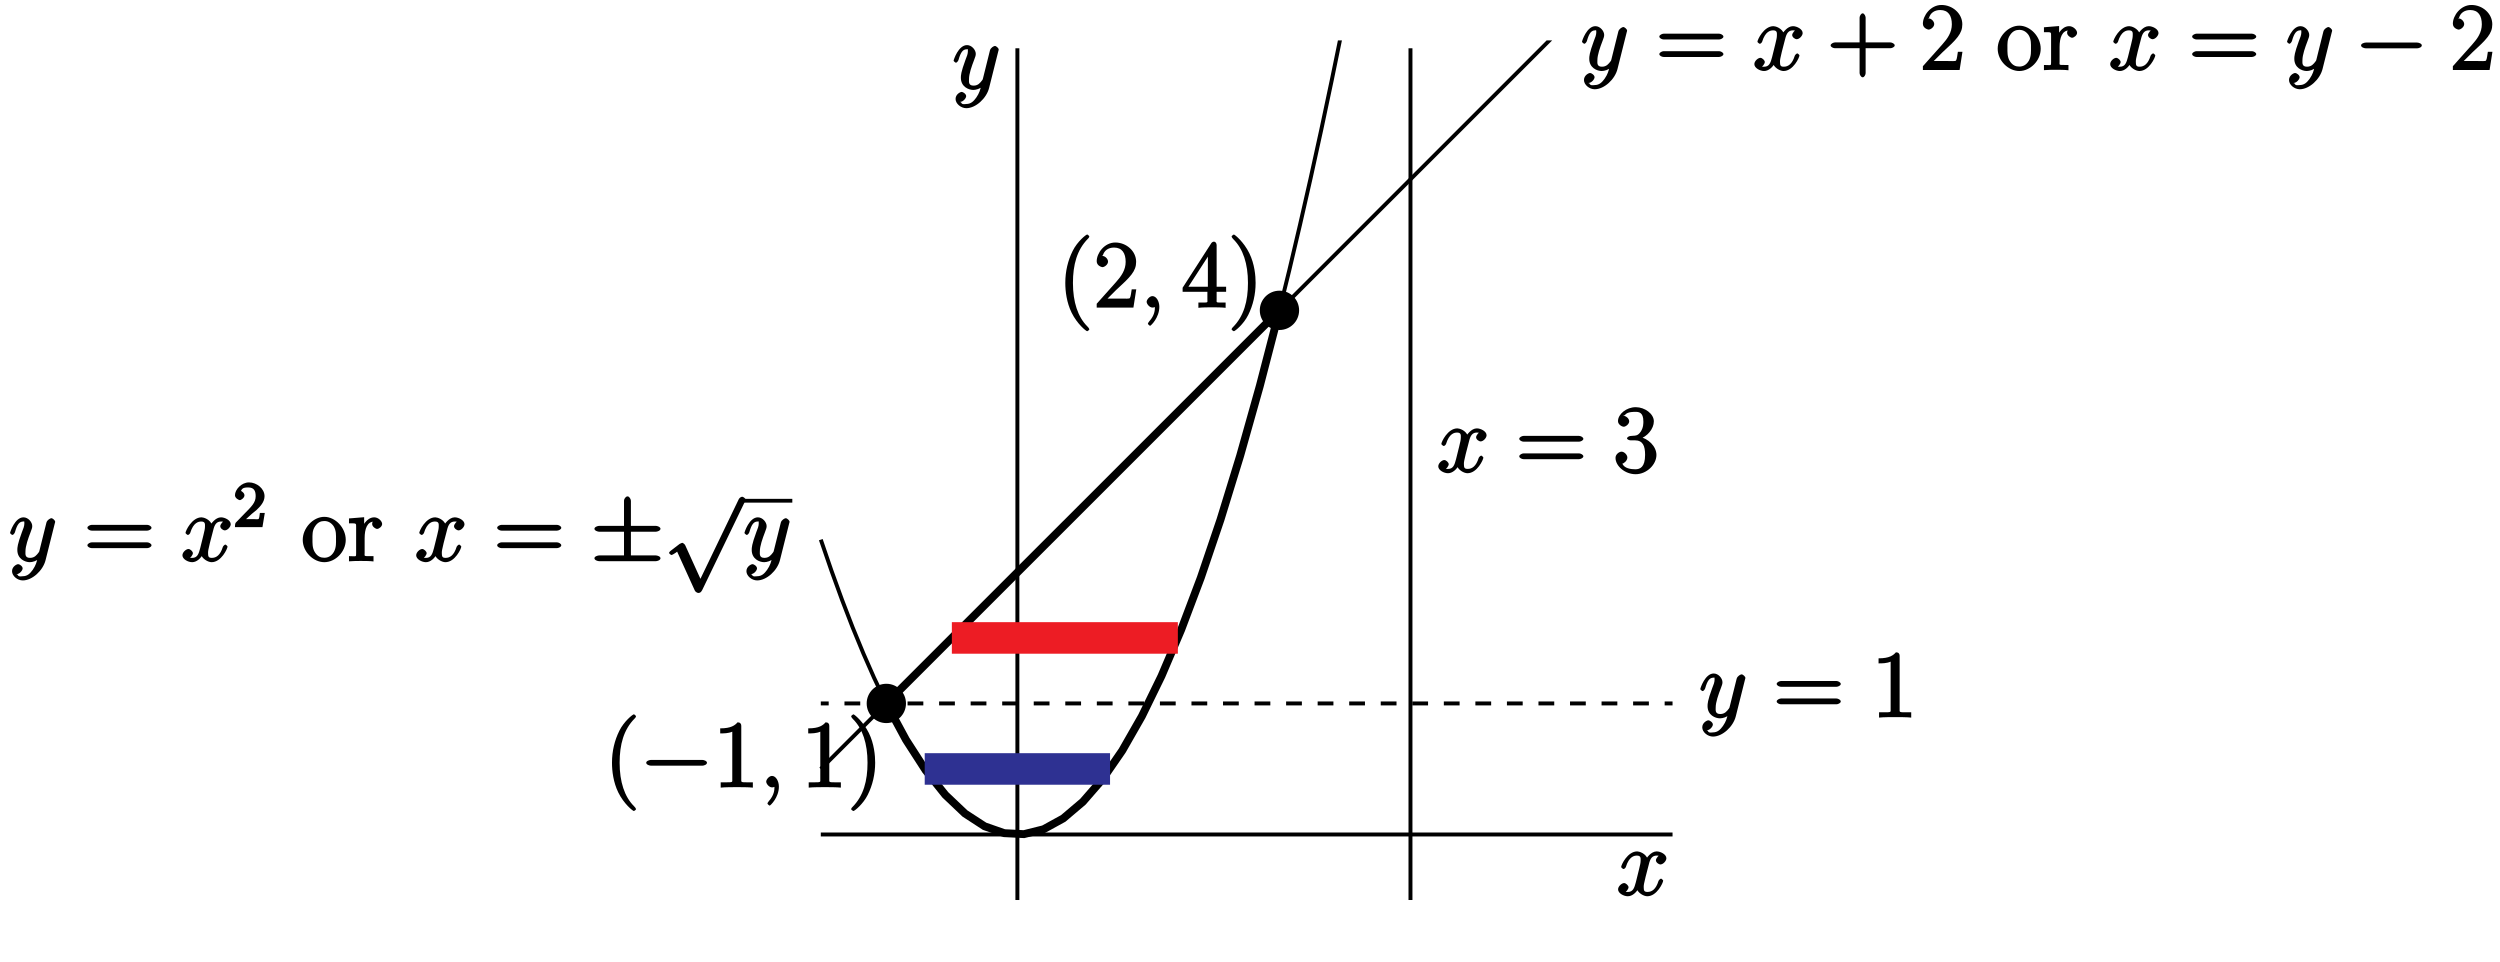 <?xml version="1.0" encoding="UTF-8"?>
<svg xmlns="http://www.w3.org/2000/svg" xmlns:xlink="http://www.w3.org/1999/xlink" width="317pt" height="122pt" viewBox="0 0 317 122" version="1.1">
<defs>
<g>
<symbol overflow="visible" id="glyph0-0">
<path style="stroke:none;" d=""/>
</symbol>
<symbol overflow="visible" id="glyph0-1">
<path style="stroke:none;" d="M 5.672 -5.172 C 5.281 -5.109 4.969 -4.656 4.969 -4.438 C 4.969 -4.141 5.359 -3.906 5.531 -3.906 C 5.891 -3.906 6.297 -4.359 6.297 -4.688 C 6.297 -5.188 5.562 -5.562 5.062 -5.562 C 4.344 -5.562 3.766 -4.703 3.656 -4.469 L 3.984 -4.469 C 3.703 -5.359 2.812 -5.562 2.594 -5.562 C 1.375 -5.562 0.562 -3.844 0.562 -3.578 C 0.562 -3.531 0.781 -3.328 0.859 -3.328 C 0.953 -3.328 1.094 -3.438 1.156 -3.578 C 1.562 -4.922 2.219 -5.031 2.562 -5.031 C 3.094 -5.031 3.031 -4.672 3.031 -4.391 C 3.031 -4.125 2.969 -3.844 2.828 -3.281 L 2.422 -1.641 C 2.234 -0.922 2.062 -0.422 1.422 -0.422 C 1.359 -0.422 1.172 -0.375 0.922 -0.531 L 0.812 -0.281 C 1.25 -0.359 1.5 -0.859 1.5 -1 C 1.5 -1.25 1.156 -1.547 0.938 -1.547 C 0.641 -1.547 0.172 -1.141 0.172 -0.75 C 0.172 -0.25 0.891 0.125 1.406 0.125 C 1.984 0.125 2.5 -0.375 2.75 -0.859 L 2.469 -0.969 C 2.672 -0.266 3.438 0.125 3.875 0.125 C 5.094 0.125 5.891 -1.594 5.891 -1.859 C 5.891 -1.906 5.688 -2.109 5.625 -2.109 C 5.516 -2.109 5.328 -1.906 5.297 -1.812 C 4.969 -0.75 4.453 -0.422 3.906 -0.422 C 3.484 -0.422 3.422 -0.578 3.422 -1.062 C 3.422 -1.328 3.469 -1.516 3.656 -2.312 L 4.078 -3.938 C 4.25 -4.656 4.5 -5.031 5.062 -5.031 C 5.078 -5.031 5.297 -5.062 5.547 -4.906 Z M 5.672 -5.172 "/>
</symbol>
<symbol overflow="visible" id="glyph0-2">
<path style="stroke:none;" d="M 3.031 1.094 C 2.703 1.547 2.359 1.906 1.766 1.906 C 1.625 1.906 1.203 2.031 1.109 1.703 C 0.906 1.641 0.969 1.641 0.984 1.641 C 1.344 1.641 1.75 1.188 1.75 0.906 C 1.75 0.641 1.359 0.375 1.188 0.375 C 0.984 0.375 0.406 0.688 0.406 1.266 C 0.406 1.875 1.094 2.438 1.766 2.438 C 2.969 2.438 4.328 1.188 4.656 -0.125 L 5.828 -4.797 C 5.844 -4.859 5.875 -4.922 5.875 -5 C 5.875 -5.172 5.562 -5.453 5.391 -5.453 C 5.281 -5.453 4.859 -5.25 4.766 -4.891 L 3.891 -1.375 C 3.828 -1.156 3.875 -1.25 3.781 -1.109 C 3.531 -0.781 3.266 -0.422 2.688 -0.422 C 2.016 -0.422 2.109 -0.922 2.109 -1.25 C 2.109 -1.922 2.438 -2.844 2.766 -3.703 C 2.891 -4.047 2.969 -4.219 2.969 -4.453 C 2.969 -4.953 2.453 -5.562 1.859 -5.562 C 0.766 -5.562 0.156 -3.688 0.156 -3.578 C 0.156 -3.531 0.375 -3.328 0.453 -3.328 C 0.562 -3.328 0.734 -3.531 0.781 -3.688 C 1.062 -4.703 1.359 -5.031 1.828 -5.031 C 1.938 -5.031 1.969 -5.172 1.969 -4.781 C 1.969 -4.469 1.844 -4.125 1.656 -3.672 C 1.078 -2.109 1.078 -1.703 1.078 -1.422 C 1.078 -0.281 2.062 0.125 2.656 0.125 C 3 0.125 3.531 -0.031 3.844 -0.344 L 3.688 -0.516 C 3.516 0.141 3.438 0.5 3.031 1.094 Z M 3.031 1.094 "/>
</symbol>
<symbol overflow="visible" id="glyph0-3">
<path style="stroke:none;" d="M 2.484 -0.094 C 2.484 -0.781 2.109 -1.453 1.609 -1.453 C 1.234 -1.453 0.875 -0.984 0.875 -0.734 C 0.875 -0.469 1.219 0 1.625 0 C 1.781 0 2.016 -0.078 2.125 -0.188 C 2.156 -0.219 2.062 -0.172 2.062 -0.172 C 2.094 -0.172 1.922 -0.156 1.922 -0.094 C 1.922 0.297 1.906 0.969 1.203 1.75 C 1.078 1.891 1.031 2.016 1.031 2.047 C 1.031 2.109 1.25 2.312 1.312 2.312 C 1.406 2.312 2.484 1.281 2.484 -0.094 Z M 2.484 -0.094 "/>
</symbol>
<symbol overflow="visible" id="glyph1-0">
<path style="stroke:none;" d=""/>
</symbol>
<symbol overflow="visible" id="glyph1-1">
<path style="stroke:none;" d="M 8.062 -3.875 C 8.234 -3.875 8.609 -4.016 8.609 -4.234 C 8.609 -4.453 8.25 -4.609 8.062 -4.609 L 1.031 -4.609 C 0.859 -4.609 0.484 -4.453 0.484 -4.25 C 0.484 -4.016 0.844 -3.875 1.031 -3.875 Z M 8.062 -1.656 C 8.234 -1.656 8.609 -1.797 8.609 -2.016 C 8.609 -2.234 8.25 -2.391 8.062 -2.391 L 1.031 -2.391 C 0.859 -2.391 0.484 -2.234 0.484 -2.016 C 0.484 -1.797 0.844 -1.656 1.031 -1.656 Z M 8.062 -1.656 "/>
</symbol>
<symbol overflow="visible" id="glyph1-2">
<path style="stroke:none;" d="M 5.641 -2.703 C 5.641 -4.25 4.312 -5.625 2.922 -5.625 C 1.5 -5.625 0.188 -4.203 0.188 -2.703 C 0.188 -1.172 1.547 0.125 2.922 0.125 C 4.328 0.125 5.641 -1.188 5.641 -2.703 Z M 2.922 -0.438 C 2.484 -0.438 2.062 -0.578 1.703 -1.172 C 1.391 -1.703 1.422 -2.312 1.422 -2.812 C 1.422 -3.266 1.375 -3.891 1.75 -4.422 C 2.078 -4.938 2.5 -5.094 2.922 -5.094 C 3.375 -5.094 3.766 -4.906 4.094 -4.453 C 4.453 -3.891 4.406 -3.25 4.406 -2.812 C 4.406 -2.391 4.453 -1.75 4.141 -1.188 C 3.812 -0.625 3.375 -0.438 2.922 -0.438 Z M 2.922 -0.438 "/>
</symbol>
<symbol overflow="visible" id="glyph1-3">
<path style="stroke:none;" d="M 2.156 -2.922 C 2.156 -4.094 2.469 -5.031 3.391 -5.031 C 3.484 -5.031 3.516 -5.031 3.562 -5.016 L 3.438 -5.266 C 3.344 -5.219 3.109 -5.047 3.109 -4.719 C 3.109 -4.375 3.547 -4.094 3.734 -4.094 C 3.984 -4.094 4.375 -4.406 4.375 -4.719 C 4.375 -5.078 3.891 -5.562 3.375 -5.562 C 2.359 -5.562 1.859 -4.312 1.828 -4.25 L 2.094 -4.25 L 2.094 -5.578 L 0.172 -5.422 L 0.172 -4.797 C 1.141 -4.797 1.078 -4.859 1.078 -4.266 L 1.078 -1.031 C 1.078 -0.484 1.109 -0.641 0.172 -0.641 L 0.172 0.016 C 0.672 -0.031 1.328 -0.031 1.688 -0.031 C 2.016 -0.031 2.859 -0.031 3.281 0.031 L 3.281 -0.641 L 2.891 -0.641 C 2.016 -0.641 2.156 -0.625 2.156 -1.047 Z M 2.156 -2.922 "/>
</symbol>
<symbol overflow="visible" id="glyph1-4">
<path style="stroke:none;" d="M 4.766 -2.766 L 8.062 -2.766 C 8.234 -2.766 8.609 -2.906 8.609 -3.125 C 8.609 -3.344 8.25 -3.5 8.062 -3.5 L 4.922 -3.5 L 4.922 -6.641 C 4.922 -6.812 4.766 -7.188 4.547 -7.188 C 4.328 -7.188 4.156 -6.828 4.156 -6.641 L 4.156 -3.5 L 1.031 -3.5 C 0.859 -3.5 0.484 -3.344 0.484 -3.125 C 0.484 -2.906 0.844 -2.766 1.031 -2.766 L 4.156 -2.766 L 4.156 0.391 C 4.156 0.562 4.328 0.922 4.547 0.922 C 4.766 0.922 4.922 0.578 4.922 0.391 L 4.922 -2.766 Z M 4.766 -2.766 "/>
</symbol>
<symbol overflow="visible" id="glyph1-5">
<path style="stroke:none;" d="M 5.266 -2.312 L 4.859 -2.312 C 4.797 -1.953 4.75 -1.406 4.625 -1.203 C 4.547 -1.094 3.984 -1.141 3.625 -1.141 L 1.406 -1.141 L 1.516 -0.891 C 1.844 -1.156 2.562 -1.922 2.875 -2.219 C 4.703 -3.891 5.422 -4.609 5.422 -5.797 C 5.422 -7.172 4.172 -8.25 2.781 -8.25 C 1.406 -8.25 0.422 -6.906 0.422 -5.875 C 0.422 -5.266 1.109 -5.125 1.141 -5.125 C 1.406 -5.125 1.859 -5.453 1.859 -5.828 C 1.859 -6.172 1.484 -6.547 1.141 -6.547 C 1.047 -6.547 1.016 -6.547 1.203 -6.609 C 1.359 -7.203 1.859 -7.609 2.625 -7.609 C 3.641 -7.609 4.094 -6.891 4.094 -5.797 C 4.094 -4.781 3.562 -4 2.875 -3.234 L 0.422 -0.484 L 0.422 0 L 5.078 0 L 5.438 -2.312 Z M 5.266 -2.312 "/>
</symbol>
<symbol overflow="visible" id="glyph1-6">
<path style="stroke:none;" d="M 2.203 -4.594 C 2 -4.578 1.781 -4.406 1.781 -4.297 C 1.781 -4.188 2.016 -4.047 2.219 -4.047 L 2.766 -4.047 C 3.797 -4.047 4.078 -3.344 4.078 -2.203 C 4.078 -0.641 3.438 -0.375 2.844 -0.375 C 2.266 -0.375 1.453 -0.484 1.188 -1.094 C 1.328 -1.078 1.828 -1.438 1.828 -1.859 C 1.828 -2.219 1.422 -2.609 1.094 -2.609 C 0.797 -2.609 0.328 -2.281 0.328 -1.828 C 0.328 -0.766 1.547 0.25 2.875 0.25 C 4.297 0.25 5.516 -0.984 5.516 -2.188 C 5.516 -3.281 4.469 -4.297 3.328 -4.5 L 3.328 -4.203 C 4.359 -4.5 5.188 -5.516 5.188 -6.453 C 5.188 -7.406 4.047 -8.25 2.891 -8.25 C 1.703 -8.25 0.641 -7.359 0.641 -6.484 C 0.641 -6.016 1.188 -5.766 1.359 -5.766 C 1.609 -5.766 2.062 -6.094 2.062 -6.453 C 2.062 -6.844 1.609 -7.156 1.344 -7.156 C 1.281 -7.156 1.25 -7.156 1.531 -7.25 C 1.781 -7.703 2.797 -7.656 2.859 -7.656 C 3.25 -7.656 3.859 -7.625 3.859 -6.453 C 3.859 -6.234 3.875 -5.672 3.531 -5.156 C 3.172 -4.625 2.875 -4.641 2.562 -4.625 Z M 2.203 -4.594 "/>
</symbol>
<symbol overflow="visible" id="glyph1-7">
<path style="stroke:none;" d="M 3.594 -7.812 C 3.594 -8.078 3.438 -8.25 3.125 -8.25 C 2.797 -7.875 2.312 -7.484 0.922 -7.484 L 0.922 -6.844 C 1.359 -6.844 1.953 -6.844 2.453 -7.062 L 2.453 -1.062 C 2.453 -0.641 2.578 -0.641 1.531 -0.641 L 0.984 -0.641 L 0.984 0.031 C 1.484 -0.031 2.641 -0.031 3.031 -0.031 C 3.438 -0.031 4.578 -0.031 5.062 0.031 L 5.062 -0.641 L 4.531 -0.641 C 3.484 -0.641 3.594 -0.641 3.594 -1.062 Z M 3.594 -7.812 "/>
</symbol>
<symbol overflow="visible" id="glyph1-8">
<path style="stroke:none;" d="M 4.047 2.766 C 4.047 2.719 4 2.594 3.797 2.391 C 2.594 1.188 1.969 -0.688 1.969 -3.125 C 1.969 -5.438 2.484 -7.328 3.875 -8.734 C 4 -8.844 4.047 -8.984 4.047 -9.016 C 4.047 -9.078 3.828 -9.266 3.781 -9.266 C 3.625 -9.266 2.516 -8.359 1.938 -7.188 C 1.328 -5.969 1 -4.594 1 -3.125 C 1 -2.062 1.172 -0.641 1.797 0.641 C 2.5 2.078 3.641 3 3.781 3 C 3.828 3 4.047 2.828 4.047 2.766 Z M 4.047 2.766 "/>
</symbol>
<symbol overflow="visible" id="glyph1-9">
<path style="stroke:none;" d="M 3.531 -3.125 C 3.531 -4.031 3.406 -5.516 2.734 -6.891 C 2.031 -8.328 0.891 -9.266 0.766 -9.266 C 0.719 -9.266 0.484 -9.078 0.484 -9.016 C 0.484 -8.984 0.531 -8.844 0.734 -8.641 C 1.938 -7.438 2.562 -5.562 2.562 -3.125 C 2.562 -0.812 2.047 1.078 0.656 2.484 C 0.531 2.594 0.484 2.719 0.484 2.766 C 0.484 2.828 0.719 3 0.766 3 C 0.922 3 2.016 2.109 2.594 0.938 C 3.203 -0.281 3.531 -1.688 3.531 -3.125 Z M 3.531 -3.125 "/>
</symbol>
<symbol overflow="visible" id="glyph1-10">
<path style="stroke:none;" d="M 4.469 -7.922 C 4.469 -8.156 4.312 -8.359 4.141 -8.359 C 4.047 -8.359 3.891 -8.312 3.797 -8.172 L 0.156 -2.516 L 0.156 -2 L 3.297 -2 L 3.297 -1.047 C 3.297 -0.609 3.438 -0.641 2.562 -0.641 L 2.156 -0.641 L 2.156 0.031 C 2.609 -0.031 3.547 -0.031 3.891 -0.031 C 4.219 -0.031 5.172 -0.031 5.609 0.031 L 5.609 -0.641 L 5.219 -0.641 C 4.344 -0.641 4.469 -0.609 4.469 -1.047 L 4.469 -2 L 5.672 -2 L 5.672 -2.641 L 4.469 -2.641 Z M 3.359 -7 L 3.359 -2.641 L 0.891 -2.641 L 3.641 -6.891 Z M 3.359 -7 "/>
</symbol>
<symbol overflow="visible" id="glyph2-0">
<path style="stroke:none;" d=""/>
</symbol>
<symbol overflow="visible" id="glyph2-1">
<path style="stroke:none;" d="M 2.375 -1.688 C 2.5 -1.797 2.844 -2.062 2.969 -2.172 C 3.453 -2.625 3.984 -3.203 3.984 -3.922 C 3.984 -4.875 3 -5.672 2.016 -5.672 C 1.047 -5.672 0.234 -4.75 0.234 -4.047 C 0.234 -3.656 0.734 -3.422 0.844 -3.422 C 1.016 -3.422 1.438 -3.719 1.438 -4.031 C 1.438 -4.438 0.859 -4.625 1.016 -4.625 C 1.172 -5.016 1.531 -5.031 1.922 -5.031 C 2.656 -5.031 2.859 -4.594 2.859 -3.922 C 2.859 -3.094 2.328 -2.609 1.391 -1.656 L 0.375 -0.609 C 0.281 -0.531 0.234 -0.375 0.234 0 L 3.719 0 L 4.016 -1.797 L 3.391 -1.797 C 3.344 -1.453 3.328 -1.172 3.234 -1.031 C 3.188 -0.969 2.719 -1.016 2.594 -1.016 L 1.172 -1.016 L 1.297 -0.703 Z M 2.375 -1.688 "/>
</symbol>
<symbol overflow="visible" id="glyph3-0">
<path style="stroke:none;" d=""/>
</symbol>
<symbol overflow="visible" id="glyph3-1">
<path style="stroke:none;" d="M 4.891 -3.734 L 8.219 -3.734 C 8.422 -3.734 8.828 -3.875 8.828 -4.109 C 8.828 -4.344 8.422 -4.484 8.219 -4.484 L 5.078 -4.484 L 5.078 -7.656 C 5.078 -7.844 4.891 -8.219 4.656 -8.219 C 4.406 -8.219 4.203 -7.875 4.203 -7.688 L 4.203 -4.484 L 1.078 -4.484 C 0.875 -4.484 0.453 -4.344 0.453 -4.109 C 0.453 -3.875 0.875 -3.734 1.078 -3.734 L 4.203 -3.734 L 4.203 -0.734 L 1.078 -0.734 C 0.875 -0.734 0.453 -0.609 0.453 -0.375 C 0.453 -0.125 0.875 0 1.078 0 L 8.219 0 C 8.422 0 8.828 -0.125 8.828 -0.375 C 8.828 -0.609 8.422 -0.734 8.219 -0.734 L 5.078 -0.734 L 5.078 -3.734 Z M 4.891 -3.734 "/>
</symbol>
<symbol overflow="visible" id="glyph3-2">
<path style="stroke:none;" d="M 4.844 10.094 L 2.734 5.438 C 2.656 5.25 2.406 5.109 2.359 5.109 C 2.359 5.109 2.156 5.156 2.016 5.25 L 0.891 6.109 C 0.734 6.234 0.672 6.359 0.672 6.391 C 0.672 6.453 0.906 6.656 0.984 6.656 C 1.062 6.656 1.406 6.453 1.531 6.359 C 1.609 6.297 1.781 6.172 1.703 6.234 L 3.938 11.156 C 4.016 11.344 4.281 11.469 4.391 11.469 C 4.562 11.469 4.734 11.375 4.812 11.203 L 4.875 11.109 L 10.297 -0.125 L 10.25 -0.031 C 10.328 -0.203 10.391 -0.344 10.391 -0.375 C 10.391 -0.484 10.094 -0.734 9.953 -0.734 C 9.859 -0.734 9.641 -0.641 9.531 -0.453 L 9.484 -0.359 L 4.453 10.094 Z M 4.844 10.094 "/>
</symbol>
<symbol overflow="visible" id="glyph3-3">
<path style="stroke:none;" d="M 7.875 -2.75 C 8.078 -2.75 8.484 -2.875 8.484 -3.125 C 8.484 -3.359 8.078 -3.484 7.875 -3.484 L 1.406 -3.484 C 1.203 -3.484 0.781 -3.359 0.781 -3.125 C 0.781 -2.875 1.203 -2.75 1.406 -2.75 Z M 7.875 -2.75 "/>
</symbol>
</g>
<clipPath id="clip1">
  <path d="M 103.078 5.121 L 213.078 5.121 L 213.078 113 L 103.078 113 Z M 103.078 5.121 "/>
</clipPath>
<clipPath id="clip2">
  <path d="M 103.078 5.121 L 213.078 5.121 L 213.078 105 L 103.078 105 Z M 103.078 5.121 "/>
</clipPath>
<clipPath id="clip3">
  <path d="M 103.078 25 L 177 25 L 177 115.121 L 103.078 115.121 Z M 103.078 25 "/>
</clipPath>
<clipPath id="clip4">
  <path d="M 103.078 25 L 177 25 L 177 104 L 103.078 104 Z M 103.078 25 "/>
</clipPath>
<clipPath id="clip5">
  <path d="M 178 5.121 L 180 5.121 L 180 115 L 178 115 Z M 178 5.121 "/>
</clipPath>
<clipPath id="clip6">
  <path d="M 103.078 105 L 213 105 L 213 107 L 103.078 107 Z M 103.078 105 "/>
</clipPath>
<clipPath id="clip7">
  <path d="M 128 5.121 L 130 5.121 L 130 115 L 128 115 Z M 128 5.121 "/>
</clipPath>
<clipPath id="clip8">
  <path d="M 103.078 88 L 213 88 L 213 90 L 103.078 90 Z M 103.078 88 "/>
</clipPath>
</defs>
<g id="surface1">
<g clip-path="url(#clip1)" clip-rule="nonzero">
<path style="fill:none;stroke-width:5;stroke-linecap:butt;stroke-linejoin:miter;stroke:rgb(0%,0%,0%);stroke-opacity:1;stroke-miterlimit:10;" d="M 1040.781 535.742 L 1054.297 496.328 L 1067.812 459.102 L 1081.289 424.102 L 1094.805 391.289 L 1108.281 360.664 L 1121.797 332.227 L 1135.312 305.977 L 1148.789 281.914 L 1162.305 260.078 L 1175.781 240.391 L 1189.297 222.93 L 1202.812 207.656 L 1216.289 194.609 L 1229.805 183.711 L 1243.281 175.039 L 1256.797 168.516 L 1270.312 164.219 L 1283.789 162.109 L 1297.305 162.188 L 1310.781 164.492 L 1324.297 168.945 L 1337.812 175.625 L 1351.289 184.453 L 1364.805 195.508 L 1378.281 208.789 L 1391.797 224.219 L 1405.312 241.836 L 1418.789 261.68 L 1432.305 283.711 L 1445.781 307.891 L 1459.297 334.336 L 1472.812 362.93 L 1486.289 393.711 L 1499.805 426.719 L 1513.281 461.914 L 1526.797 499.258 L 1540.312 538.828 L 1553.789 580.625 L 1567.305 624.57 L 1580.781 670.742 L 1594.297 719.062 L 1607.812 769.609 L 1621.289 822.344 L 1634.805 877.266 L 1648.281 934.414 L 1661.797 993.711 L 1675.312 1055.234 L 1688.789 1118.906 L 1702.305 1184.805 L 1715.781 1252.891 L 1729.297 1323.203 L 1742.812 1395.664 L 1756.289 1470.352 L 1769.805 1547.227 L 1783.281 1626.289 L 1796.797 1707.539 L 1810.312 1790.977 L 1823.789 1876.602 L 1837.305 1964.453 L 1850.781 2054.453 L 1864.297 2146.719 L 1877.812 2241.094 L 1891.289 2337.734 L 1904.805 2436.523 L 1918.281 2537.539 L 1931.797 2640.703 L 1945.312 2746.094 L 1958.789 2853.672 L 1972.305 2963.438 L 1985.781 3075.391 L 1999.297 3189.57 L 2012.812 3305.938 L 2026.289 3424.453 L 2039.805 3545.195 L 2053.281 3668.125 L 2066.797 3793.281 L 2080.312 3920.586 L 2093.789 4050.117 L 2107.305 4181.836 L 2120.781 4315.703 " transform="matrix(0.1,0,0,-0.1,0,122)"/>
</g>
<g clip-path="url(#clip2)" clip-rule="nonzero">
<path style="fill:none;stroke-width:5;stroke-linecap:butt;stroke-linejoin:miter;stroke:rgb(0%,0%,0%);stroke-opacity:1;stroke-miterlimit:10;" d="M 1040.781 244.961 L 1148.789 352.969 L 1256.797 460.938 L 1472.812 676.953 L 1580.781 784.961 L 1688.789 892.969 L 1796.797 1000.938 L 2012.812 1216.953 L 2120.781 1324.961 " transform="matrix(0.1,0,0,-0.1,0,122)"/>
</g>
<g clip-path="url(#clip3)" clip-rule="nonzero">
<path style="fill:none;stroke-width:10;stroke-linecap:butt;stroke-linejoin:miter;stroke:rgb(0%,0%,0%);stroke-opacity:1;stroke-miterlimit:10;" d="M 1123.867 328.047 L 1148.789 281.914 L 1173.711 243.281 L 1198.633 212.148 L 1223.555 188.477 L 1248.477 172.266 L 1273.398 163.555 L 1298.359 162.305 L 1323.242 168.516 L 1348.164 182.227 L 1373.125 203.398 L 1398.047 232.07 L 1422.969 268.203 L 1447.891 311.836 L 1472.812 362.93 L 1497.734 421.484 L 1522.656 487.539 L 1547.578 561.055 L 1572.5 642.07 L 1597.422 730.547 L 1622.344 826.484 " transform="matrix(0.1,0,0,-0.1,0,122)"/>
</g>
<g clip-path="url(#clip4)" clip-rule="nonzero">
<path style="fill:none;stroke-width:10;stroke-linecap:butt;stroke-linejoin:miter;stroke:rgb(0%,0%,0%);stroke-opacity:1;stroke-miterlimit:10;" d="M 1123.867 328.047 L 1323.242 527.422 L 1373.125 577.266 L 1622.344 826.484 " transform="matrix(0.1,0,0,-0.1,0,122)"/>
</g>
<g clip-path="url(#clip5)" clip-rule="nonzero">
<path style="fill:none;stroke-width:5;stroke-linecap:butt;stroke-linejoin:miter;stroke:rgb(0%,0%,0%);stroke-opacity:1;stroke-miterlimit:10;" d="M 1788.477 78.789 L 1788.477 1158.789 " transform="matrix(0.1,0,0,-0.1,0,122)"/>
</g>
<g clip-path="url(#clip6)" clip-rule="nonzero">
<path style="fill:none;stroke-width:5;stroke-linecap:butt;stroke-linejoin:miter;stroke:rgb(0%,0%,0%);stroke-opacity:1;stroke-miterlimit:10;" d="M 1040.781 161.875 L 2120.781 161.875 " transform="matrix(0.1,0,0,-0.1,0,122)"/>
</g>
<g clip-path="url(#clip7)" clip-rule="nonzero">
<path style="fill:none;stroke-width:5;stroke-linecap:butt;stroke-linejoin:miter;stroke:rgb(0%,0%,0%);stroke-opacity:1;stroke-miterlimit:10;" d="M 1290.039 78.789 L 1290.039 1158.789 " transform="matrix(0.1,0,0,-0.1,0,122)"/>
</g>
<g clip-path="url(#clip8)" clip-rule="nonzero">
<path style="fill:none;stroke-width:5;stroke-linecap:butt;stroke-linejoin:miter;stroke:rgb(0%,0%,0%);stroke-opacity:1;stroke-dasharray:20,20;stroke-dashoffset:10;stroke-miterlimit:10;" d="M 1040.781 328.047 L 2120.781 328.047 " transform="matrix(0.1,0,0,-0.1,0,122)"/>
</g>
<path style=" stroke:none;fill-rule:nonzero;fill:rgb(0%,0%,0%);fill-opacity:1;" d="M 114.879 89.195 C 114.879 87.82 113.766 86.703 112.387 86.703 C 111.012 86.703 109.895 87.82 109.895 89.195 C 109.895 90.574 111.012 91.688 112.387 91.688 C 113.766 91.688 114.879 90.574 114.879 89.195 "/>
<path style=" stroke:none;fill-rule:nonzero;fill:rgb(0%,0%,0%);fill-opacity:1;" d="M 164.727 39.352 C 164.727 37.973 163.609 36.859 162.234 36.859 C 160.859 36.859 159.742 37.973 159.742 39.352 C 159.742 40.727 160.859 41.844 162.234 41.844 C 163.609 41.844 164.727 40.727 164.727 39.352 "/>
<path style="fill:none;stroke-width:40;stroke-linecap:butt;stroke-linejoin:miter;stroke:rgb(92.94%,10.979%,14.119%);stroke-opacity:1;stroke-miterlimit:10;" d="M 1206.953 411.094 L 1493.516 411.094 " transform="matrix(0.1,0,0,-0.1,0,122)"/>
<path style="fill:none;stroke-width:40;stroke-linecap:butt;stroke-linejoin:miter;stroke:rgb(18.039%,19.22%,57.249%);stroke-opacity:1;stroke-miterlimit:10;" d="M 1172.539 244.961 L 1407.539 244.961 " transform="matrix(0.1,0,0,-0.1,0,122)"/>
<g style="fill:rgb(0%,0%,0%);fill-opacity:1;">
  <use xlink:href="#glyph0-1" x="205" y="113.52"/>
</g>
<g style="fill:rgb(0%,0%,0%);fill-opacity:1;">
  <use xlink:href="#glyph0-2" x="120.76" y="11.28"/>
</g>
<g style="fill:rgb(0%,0%,0%);fill-opacity:1;">
  <use xlink:href="#glyph0-2" x="1.12" y="71.16"/>
</g>
<g style="fill:rgb(0%,0%,0%);fill-opacity:1;">
  <use xlink:href="#glyph1-1" x="10.6" y="71.16"/>
</g>
<g style="fill:rgb(0%,0%,0%);fill-opacity:1;">
  <use xlink:href="#glyph0-1" x="22.96" y="71.16"/>
</g>
<g style="fill:rgb(0%,0%,0%);fill-opacity:1;">
  <use xlink:href="#glyph2-1" x="29.56" y="66.84"/>
</g>
<g style="fill:rgb(0%,0%,0%);fill-opacity:1;">
  <use xlink:href="#glyph1-2" x="38.2" y="71.16"/>
</g>
<g style="fill:rgb(0%,0%,0%);fill-opacity:1;">
  <use xlink:href="#glyph1-3" x="44.08" y="71.16"/>
</g>
<g style="fill:rgb(0%,0%,0%);fill-opacity:1;">
  <use xlink:href="#glyph0-1" x="52.6" y="71.16"/>
</g>
<g style="fill:rgb(0%,0%,0%);fill-opacity:1;">
  <use xlink:href="#glyph1-1" x="62.56" y="71.16"/>
</g>
<g style="fill:rgb(0%,0%,0%);fill-opacity:1;">
  <use xlink:href="#glyph3-1" x="74.921" y="71.16"/>
</g>
<g style="fill:rgb(0%,0%,0%);fill-opacity:1;">
  <use xlink:href="#glyph3-2" x="84.161" y="63.72"/>
</g>
<path style=" stroke:none;fill-rule:nonzero;fill:rgb(0%,0%,0%);fill-opacity:1;" d="M 94.227 63.254 L 100.465 63.254 L 100.465 63.734 L 94.227 63.734 Z M 94.227 63.254 "/>
<g style="fill:rgb(0%,0%,0%);fill-opacity:1;">
  <use xlink:href="#glyph0-2" x="94.24" y="71.16"/>
</g>
<g style="fill:rgb(0%,0%,0%);fill-opacity:1;">
  <use xlink:href="#glyph0-2" x="200.44" y="8.88"/>
</g>
<g style="fill:rgb(0%,0%,0%);fill-opacity:1;">
  <use xlink:href="#glyph1-1" x="209.92" y="8.88"/>
</g>
<g style="fill:rgb(0%,0%,0%);fill-opacity:1;">
  <use xlink:href="#glyph0-1" x="222.28" y="8.88"/>
</g>
<g style="fill:rgb(0%,0%,0%);fill-opacity:1;">
  <use xlink:href="#glyph1-4" x="231.64" y="8.88"/>
</g>
<g style="fill:rgb(0%,0%,0%);fill-opacity:1;">
  <use xlink:href="#glyph1-5" x="243.4" y="8.88"/>
</g>
<g style="fill:rgb(0%,0%,0%);fill-opacity:1;">
  <use xlink:href="#glyph1-2" x="253.12" y="8.88"/>
</g>
<g style="fill:rgb(0%,0%,0%);fill-opacity:1;">
  <use xlink:href="#glyph1-3" x="259" y="8.88"/>
</g>
<g style="fill:rgb(0%,0%,0%);fill-opacity:1;">
  <use xlink:href="#glyph0-1" x="267.4" y="8.88"/>
</g>
<g style="fill:rgb(0%,0%,0%);fill-opacity:1;">
  <use xlink:href="#glyph1-1" x="277.481" y="8.88"/>
</g>
<g style="fill:rgb(0%,0%,0%);fill-opacity:1;">
  <use xlink:href="#glyph0-2" x="289.841" y="8.88"/>
</g>
<g style="fill:rgb(0%,0%,0%);fill-opacity:1;">
  <use xlink:href="#glyph3-3" x="298.601" y="8.88"/>
</g>
<g style="fill:rgb(0%,0%,0%);fill-opacity:1;">
  <use xlink:href="#glyph1-5" x="310.601" y="8.88"/>
</g>
<g style="fill:rgb(0%,0%,0%);fill-opacity:1;">
  <use xlink:href="#glyph0-1" x="182.2" y="59.88"/>
</g>
<g style="fill:rgb(0%,0%,0%);fill-opacity:1;">
  <use xlink:href="#glyph1-1" x="192.16" y="59.88"/>
</g>
<g style="fill:rgb(0%,0%,0%);fill-opacity:1;">
  <use xlink:href="#glyph1-6" x="204.52" y="59.88"/>
</g>
<g style="fill:rgb(0%,0%,0%);fill-opacity:1;">
  <use xlink:href="#glyph0-2" x="215.44" y="90.96"/>
</g>
<g style="fill:rgb(0%,0%,0%);fill-opacity:1;">
  <use xlink:href="#glyph1-1" x="224.8" y="90.96"/>
</g>
<g style="fill:rgb(0%,0%,0%);fill-opacity:1;">
  <use xlink:href="#glyph1-7" x="237.28" y="90.96"/>
</g>
<g style="fill:rgb(0%,0%,0%);fill-opacity:1;">
  <use xlink:href="#glyph1-8" x="76.6" y="99.84"/>
</g>
<g style="fill:rgb(0%,0%,0%);fill-opacity:1;">
  <use xlink:href="#glyph3-3" x="81.16" y="99.84"/>
</g>
<g style="fill:rgb(0%,0%,0%);fill-opacity:1;">
  <use xlink:href="#glyph1-7" x="90.4" y="99.84"/>
</g>
<g style="fill:rgb(0%,0%,0%);fill-opacity:1;">
  <use xlink:href="#glyph0-3" x="96.28" y="99.84"/>
</g>
<g style="fill:rgb(0%,0%,0%);fill-opacity:1;">
  <use xlink:href="#glyph1-7" x="101.56" y="99.84"/>
</g>
<g style="fill:rgb(0%,0%,0%);fill-opacity:1;">
  <use xlink:href="#glyph1-9" x="107.44" y="99.84"/>
</g>
<g style="fill:rgb(0%,0%,0%);fill-opacity:1;">
  <use xlink:href="#glyph1-8" x="134.08" y="39"/>
</g>
<g style="fill:rgb(0%,0%,0%);fill-opacity:1;">
  <use xlink:href="#glyph1-5" x="138.64" y="39"/>
</g>
<g style="fill:rgb(0%,0%,0%);fill-opacity:1;">
  <use xlink:href="#glyph0-3" x="144.52" y="39"/>
</g>
<g style="fill:rgb(0%,0%,0%);fill-opacity:1;">
  <use xlink:href="#glyph1-10" x="149.8" y="39"/>
</g>
<g style="fill:rgb(0%,0%,0%);fill-opacity:1;">
  <use xlink:href="#glyph1-9" x="155.68" y="39"/>
</g>
</g>
</svg>
